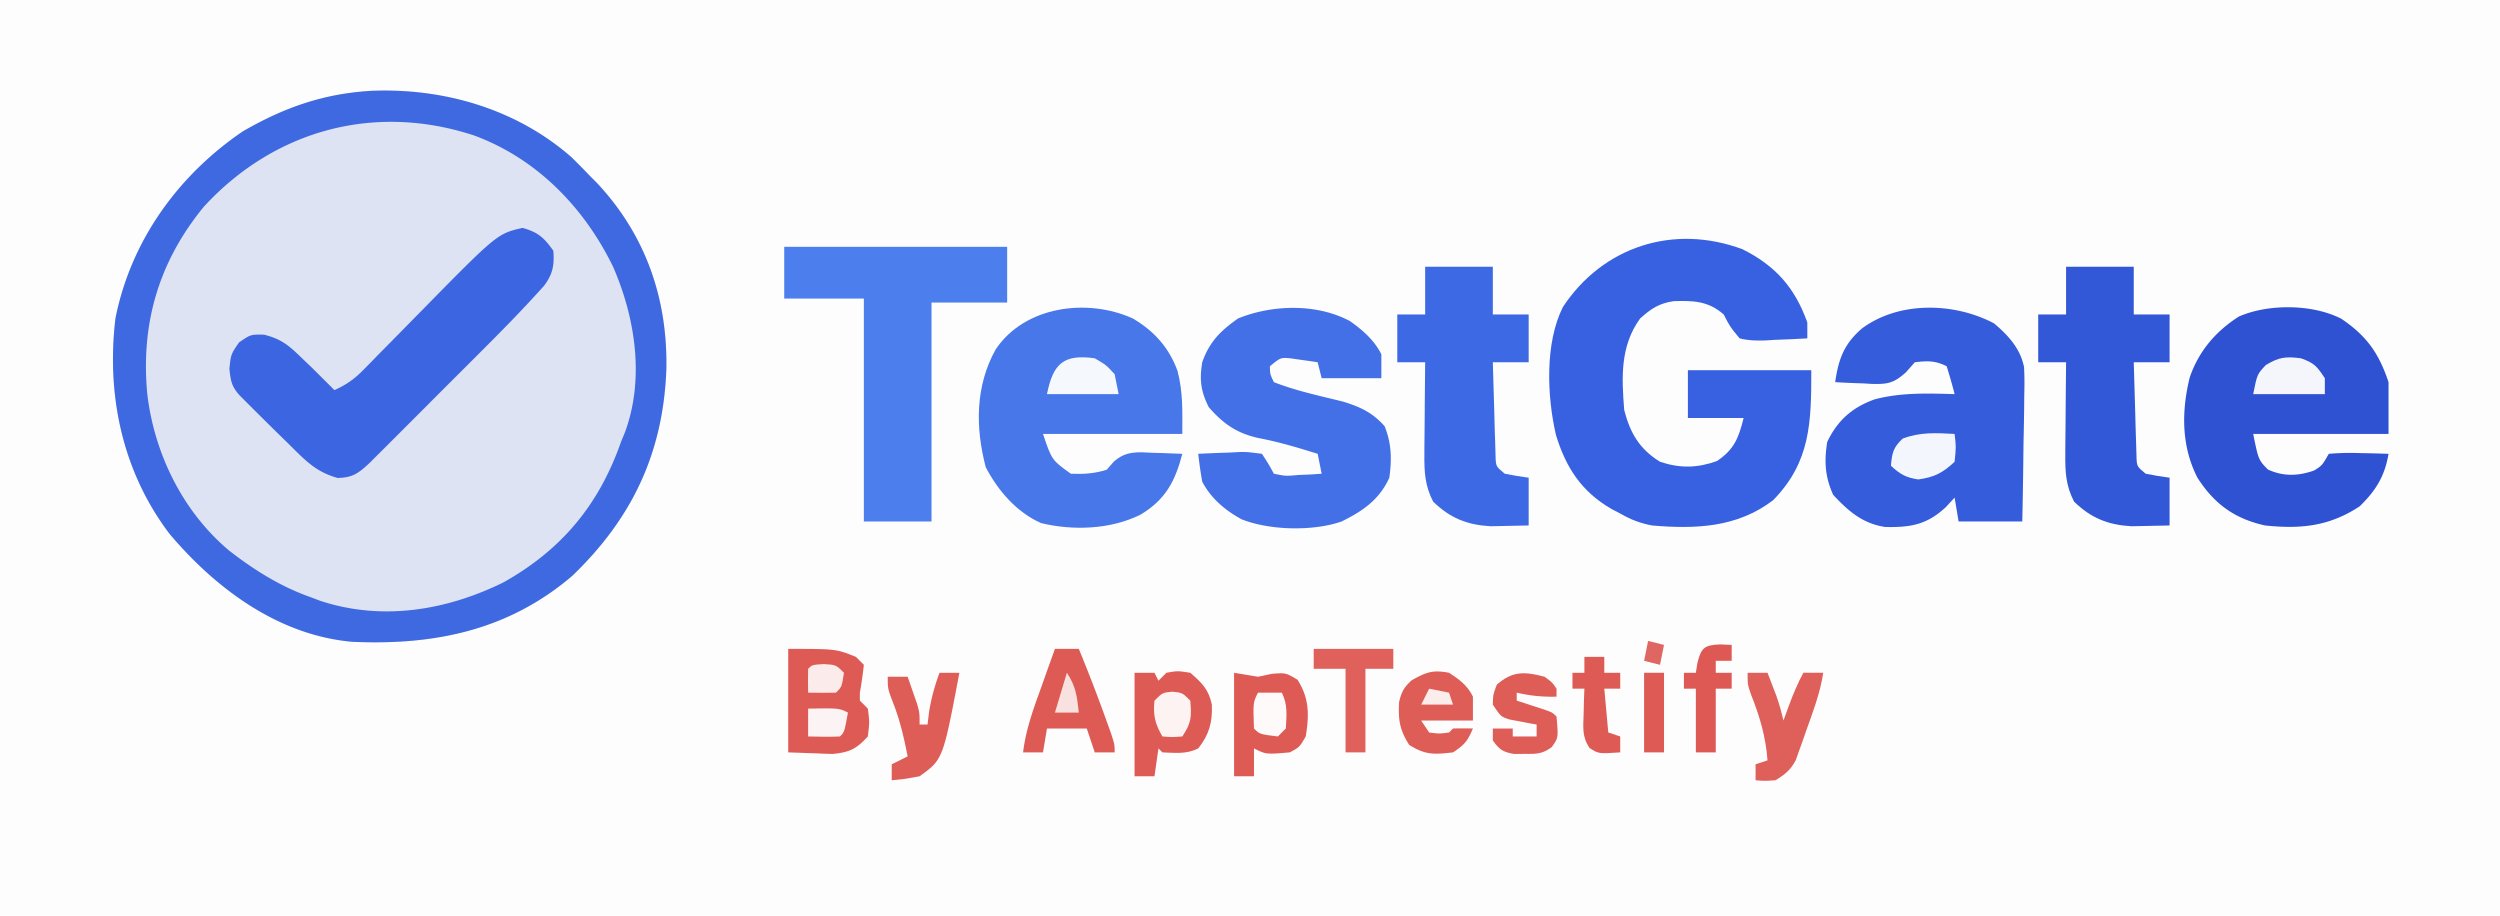 <svg xmlns="http://www.w3.org/2000/svg" viewBox="0 0 628 230"><path fill="#FDFDFE" d="M0 0h628v230H0V0Z"/><path fill="#DDE3F2" d="M93.496 22.805c18.12-.68 36.248 4.59 50.067 16.695A187.245 187.245 0 0 1 148 44l1.914 1.926c12.32 13.106 17.84 29.222 17.47 46.918-.811 20.88-8.518 37.269-23.63 51.804-16.084 13.735-34.69 17.486-55.215 16.574-18.538-1.622-34.272-13.3-45.945-27.12C30.76 118.499 26.694 99.29 29 80c3.848-19.432 15.685-35.909 32-47 10.502-6.062 20.42-9.52 32.496-10.195Z"/><path fill="#3F69E1" d="M93.496 22.805c18.12-.68 36.248 4.59 50.067 16.695A187.245 187.245 0 0 1 148 44l1.914 1.926c12.32 13.106 17.84 29.222 17.47 46.918-.811 20.88-8.518 37.269-23.63 51.804-16.084 13.735-34.69 17.486-55.215 16.574-18.538-1.622-34.272-13.3-45.945-27.12C30.76 118.499 26.694 99.29 29 80c3.848-19.432 15.685-35.909 32-47 10.502-6.062 20.42-9.52 32.496-10.195ZM51.25 51.875C39.869 65.715 35.317 81.31 37 99c1.767 14.916 8.876 29.492 20.526 39.283C63.794 143.153 70.483 147.366 78 150l2.363.898c15.535 5.14 31.659 2.497 46.055-4.578 14.595-8.158 24.019-19.438 29.582-35.32l.965-2.344C161.967 95.193 159.61 79.855 154 67c-7.223-14.857-19.2-27.228-35-33-24.888-8.154-50.002-1.388-67.75 17.875Z"/><path fill="#3761E1" d="M437.75 62.625C446.005 66.76 450.863 72.24 454 81v4c-2.752.162-5.495.28-8.25.375l-2.355.152c-2.276.059-4.187.035-6.395-.527-2.414-2.906-2.414-2.906-4-6-3.837-3.386-7.634-3.513-12.563-3.352-3.645.526-5.728 1.907-8.437 4.352-5.017 6.92-4.653 14.735-4 23 1.49 5.76 3.83 9.819 9 13 5.058 1.686 9.368 1.585 14.313-.188 4.331-2.92 5.44-5.824 6.687-10.812h-14V93h31c0 13.09-.179 23.012-9.563 32.625-9.04 6.931-19.557 7.312-30.437 6.375-3.017-.574-5.344-1.478-8-3l-2.262-1.184c-7.476-4.362-11.358-10.319-13.875-18.52-2.259-9.752-2.819-23.108 1.746-32.19 10.002-15.143 27.768-20.972 45.141-14.481Z"/><path fill="#355CDB" d="M500.887 81.223c3.585 3.015 6.625 6.32 7.552 10.987.137 2.496.124 4.944.05 7.442l-.022 2.728a678.3 678.3 0 0 1-.154 8.558c-.026 1.943-.048 3.886-.069 5.83A1402.35 1402.35 0 0 1 508 131h-16l-1-6-2.188 2.375c-4.75 4.434-8.882 5.146-15.246 5.004-5.648-.834-9.277-3.994-13.066-8.066-2.06-4.55-2.284-8.398-1.5-13.313 2.596-5.393 6.254-8.665 11.93-10.688 6.61-1.743 13.284-1.5 20.07-1.312a128.606 128.606 0 0 0-2-7c-2.889-1.444-4.796-1.377-8-1l-2.21 2.504c-3.05 2.729-4.53 3.034-8.561 2.935l-2.041-.126-2.1-.069A230.767 230.767 0 0 1 461 96c.81-5.706 2.186-9.566 6.68-13.453 9.273-6.925 23.153-6.628 33.207-1.324Z"/><path fill="#2F52D3" d="M588.125 80.063C594.511 84.385 597.562 88.686 600 96v13h-34c1.32 6.497 1.32 6.497 3.688 8.938 3.902 1.792 7.602 1.663 11.625.25C583.3 116.94 583.3 116.94 585 114a61.595 61.595 0 0 1 7.625-.188l2.14.042c1.746.035 3.49.089 5.235.146-.948 5.603-3.156 9.207-7.25 13.188-7.619 5.021-14.775 5.75-23.75 4.812-7.668-1.693-12.772-5.399-17-12-4.056-7.909-4.037-16.686-1.938-25.188 2.233-6.562 6.526-11.61 12.375-15.312 7.43-3.236 18.5-3.123 25.688.563Z"/><path fill="#4877EA" d="M284.563 80c5.396 3.196 9.076 7.281 11.242 13.2 1.393 5.467 1.195 9.912 1.195 15.8h-35c2.22 6.585 2.22 6.585 7 10 3.134.133 6.009-.036 9-1l1.797-2.043c3.117-2.769 6.006-2.401 9.953-2.207l2.113.055c1.713.047 3.425.118 5.137.195-1.823 6.969-4.25 11.546-10.563 15.313-7.498 3.68-16.839 4.052-24.953 2.074-6.152-2.75-10.773-8.12-13.859-14.012-2.636-10.018-2.641-20.416 2.5-29.625 7.292-10.873 23.02-12.936 34.438-7.75Z"/><path fill="#4370E7" d="M339.125 80.668c3.215 2.284 6.084 4.779 7.875 8.332v6h-15l-1-4a247.613 247.613 0 0 0-4.313-.625l-2.425-.352c-2.55-.238-2.55-.238-5.262 1.977.031 1.968.031 1.968 1 4 5.627 2.205 11.587 3.446 17.441 4.902 4.285 1.322 7.4 2.78 10.372 6.16 1.76 4.354 1.835 8.308 1.187 12.938-2.501 5.523-6.68 8.392-12 11-7.152 2.495-18.088 2.252-25.125-.563-4.127-2.245-7.667-5.249-9.875-9.437a101.966 101.966 0 0 1-1-7c2.606-.135 5.205-.234 7.813-.313l2.236-.126c2.158-.05 2.158-.05 5.951.439 1.625 2.5 1.625 2.5 3 5 2.964.605 2.964.605 6.188.313l3.292-.137L332 119l-1-5c-4.888-1.53-9.713-2.985-14.75-3.938-5.49-1.19-8.945-3.551-12.625-7.812-2.004-4.008-2.338-6.86-1.625-11.25 1.82-5.156 4.562-7.867 9-11 8.625-3.514 19.788-3.8 28.125.668Z"/><path fill="#3C65E1" d="M131.25 57.25c3.88 1.058 5.445 2.467 7.75 5.75.273 3.615-.13 5.834-2.325 8.777-4.839 5.395-9.873 10.566-15.003 15.684l-2.639 2.642a5813.313 5813.313 0 0 1-5.486 5.48c-2.806 2.801-5.606 5.607-8.406 8.413l-5.344 5.34-2.538 2.544-2.358 2.348-2.069 2.067c-2.749 2.558-4.196 3.693-8.02 3.767-5.31-1.48-7.95-4.224-11.812-8.062l-3.586-3.508c-2.52-2.484-5.038-4.972-7.535-7.48l-1.607-1.61c-2.076-2.288-2.29-3.566-2.647-6.715C58 89 58 89 60.063 86 63 84 63 84 66.323 84.07c4.36 1.103 6.227 2.687 9.426 5.805l2.797 2.68L81 95l1.828 1.82L84 98c2.895-1.308 4.937-2.697 7.157-4.962l1.792-1.811 1.906-1.957 2.004-2.027c2.82-2.852 5.628-5.717 8.437-8.58 19.598-19.946 19.598-19.946 25.954-21.413Z"/><path fill="#4D7EED" d="M197 62h56v14h-19v55h-17V75h-20V62Z"/><path fill="#3257D7" d="M519 67h17v12h9v12h-9c.11 4.292.24 8.584.375 12.875.03 1.223.062 2.447.094 3.707l.117 3.535.095 3.27c.066 2.77.066 2.77 2.319 4.613 1.988.398 3.99.738 6 1v12c-2.041.055-4.083.093-6.125.125l-3.445.07c-5.926-.337-10.167-2.05-14.43-6.195-2.094-4.075-2.234-7.508-2.195-12.05l.008-1.997c.011-2.089.036-4.177.062-6.266.01-1.422.02-2.845.027-4.267.022-3.474.057-6.947.098-10.42h-7V79h7V67Z"/><path fill="#3D69E5" d="M358 67h17v12h9v12h-9c.11 4.292.24 8.584.375 12.875.03 1.223.062 2.447.094 3.707l.117 3.535.095 3.27c.066 2.77.066 2.77 2.319 4.613 1.988.398 3.99.738 6 1v12c-2.041.055-4.083.093-6.125.125l-3.445.07c-5.926-.337-10.167-2.05-14.43-6.195-2.094-4.075-2.234-7.508-2.195-12.05l.008-1.997c.011-2.089.036-4.177.062-6.266.01-1.422.02-2.845.027-4.267.022-3.474.057-6.947.098-10.42h-7V79h7V67Z"/><path fill="#DE5B55" d="M198 163c12 0 12 0 17 2l2 2c-.251 2.344-.586 4.68-1 7v2l2 2c.438 3.375.438 3.375 0 7-2.89 3.135-4.492 3.947-8.77 4.39a124.152 124.152 0 0 1-4.042-.14L198 189v-26Z"/><path fill="#DE5A54" d="M285 169h5l1 2 2-2c2.813-.5 2.813-.5 6 0 2.93 2.548 4.627 4.194 5.414 8.004.186 4.461-.669 7.512-3.414 10.996-2.982 1.491-5.716 1.12-9 1l-1-1-1 7h-5v-26Z"/><path fill="#DE5B55" d="m310 169 6 1 3.563-.75c3.437-.25 3.437-.25 6.375 1.5 2.978 4.693 2.945 8.835 2.062 14.25-1.563 2.688-1.563 2.688-4 4-5.97.515-5.97.515-9-1v7h-5v-26ZM265 163h6a415.218 415.218 0 0 1 6.75 17.5l1.297 3.594C280 187 280 187 280 189h-5l-2-6h-10l-1 6h-5c.68-5.76 2.609-10.951 4.563-16.375l.998-2.809c.808-2.273 1.622-4.545 2.439-6.816Z"/><path fill="#DF5D57" d="M364 169c2.7 1.8 4.542 3.084 6 6v6h-13l2 3c2.542.333 2.542.333 5 0l1-1a99.984 99.984 0 0 1 5 0c-1.37 3.161-1.99 3.993-5 6-4.788.54-6.895.69-11-1.875-2.429-3.795-2.783-6.296-2.55-10.742.605-2.622 1.215-3.698 3.175-5.508 3.667-2.037 5.276-2.66 9.375-1.875Z"/><path fill="#DF5F5A" d="M439 169h5c.482 1.249.96 2.5 1.438 3.75l.808 2.11c.715 2.03 1.268 4.044 1.754 6.14l1.375-3.75c1.063-2.842 2.177-5.577 3.625-8.25h5c-.785 5.087-2.57 9.805-4.313 14.625l-.896 2.602-.904 2.5c-.4 1.122-.4 1.122-.806 2.268-1.327 2.461-2.702 3.564-5.081 5.005-2.75.188-2.75.188-5 0v-4l3-1c-.454-6.015-1.938-10.976-4.16-16.582C439 172 439 172 439 169Z"/><path fill="#DF5D57" d="M236 169h5c-4.13 21.78-4.13 21.78-10 26-3.688.688-3.688.688-7 1v-4l4-2c-.904-4.595-1.912-9.007-3.625-13.375C223 173 223 173 223 170h5a664.623 664.623 0 0 1 1.5 4.313l.844 2.425C231 179 231 179 231 182h2l.375-3.125c.564-3.496 1.412-6.559 2.625-9.875ZM388 170c1.938 1.438 1.938 1.438 3 3v2c-3.492.1-6.594-.222-10-1v2l1.934.621 2.503.816 2.497.81C390 179 390 179 391 180c.465 5.353.465 5.353-1.203 7.672-2.367 1.75-3.877 1.73-6.797 1.703l-2.625.023c-2.811-.471-3.732-1.095-5.375-3.398v-3h5v2h6v-3l-1.898-.332-2.477-.48-2.46-.458C377 180 377 180 375 177c.063-2.5.063-2.5 1-5 3.977-3.509 7.002-3.296 12-2Z"/><path fill="#E0615C" d="M330 163h20v5h-7v21h-5v-21h-8v-5Z"/><path fill="#DE5953" d="M432.125 161.875 435 162v4h-4v3h4v4h-4v16h-5v-16h-3v-4h3l.375-2.375c.925-3.886 1.738-4.59 5.75-4.75Z"/><path fill="#DE5B55" d="M398 165h5v4h4v4h-4l1 11 3 1v4c-5.44.363-5.44.363-7.688-1.094-1.957-2.843-1.6-5.19-1.5-8.594l.083-3.574L398 173h-3v-4h3v-4Z"/><path fill="#F4F6FD" d="M491 109c.375 3.25.375 3.25 0 7-3.011 2.796-5.057 3.868-9.125 4.438-3.148-.48-4.56-1.301-6.875-3.438.257-3.168.583-4.61 2.938-6.813 4.363-1.691 8.438-1.43 13.062-1.187Z"/><path fill="#F4F6FC" d="M578 90c3.343 1.207 3.947 1.92 6 5v4h-18c1-5 1-5 3.188-7.313C572.501 89.7 574.196 89.514 578 90Z"/><path fill="#F5F8FD" d="M275 90c2.875 1.688 2.875 1.688 5 4l1 5h-18c1.52-7.6 4.106-10.108 12-9Z"/><path fill="#DE5B55" d="M413 169h5v20h-5v-20Z"/><path fill="#FCF3F2" d="M294.5 173.75c2.5.25 2.5.25 4.5 2.25.345 4.053.302 5.548-2 9-2.625.188-2.625.188-5 0-1.847-3.116-2.38-5.382-2-9 2-2 2-2 4.5-2.25Z"/><path fill="#FEFAFA" d="M316 174h6c1.507 3.013 1.178 5.683 1 9l-2 2c-4.556-.556-4.556-.556-6-2-.237-6.525-.237-6.525 1-9Z"/><path fill="#FCF4F4" d="M203 178c7.75-.125 7.75-.125 10 1-.875 4.875-.875 4.875-2 6-2.67.141-5.324.042-8 0v-7Z"/><path fill="#FBECEB" d="M206.938 166.813C210 167 210 167 212 169c-.536 3.536-.536 3.536-2 5-2.333.04-4.667.042-7 0-.043-2-.04-4 0-6 1-1 1-1 3.938-1.188Z"/><path fill="#F9E1E0" d="M268 169c2.296 3.445 2.54 5.938 3 10h-6l3-10Z"/><path fill="#FBEDEC" d="m359 173 5 1 1 3h-8l2-4Z"/><path fill="#E06661" d="m414 161 4 1-1 5-4-1 1-5Z"/></svg>